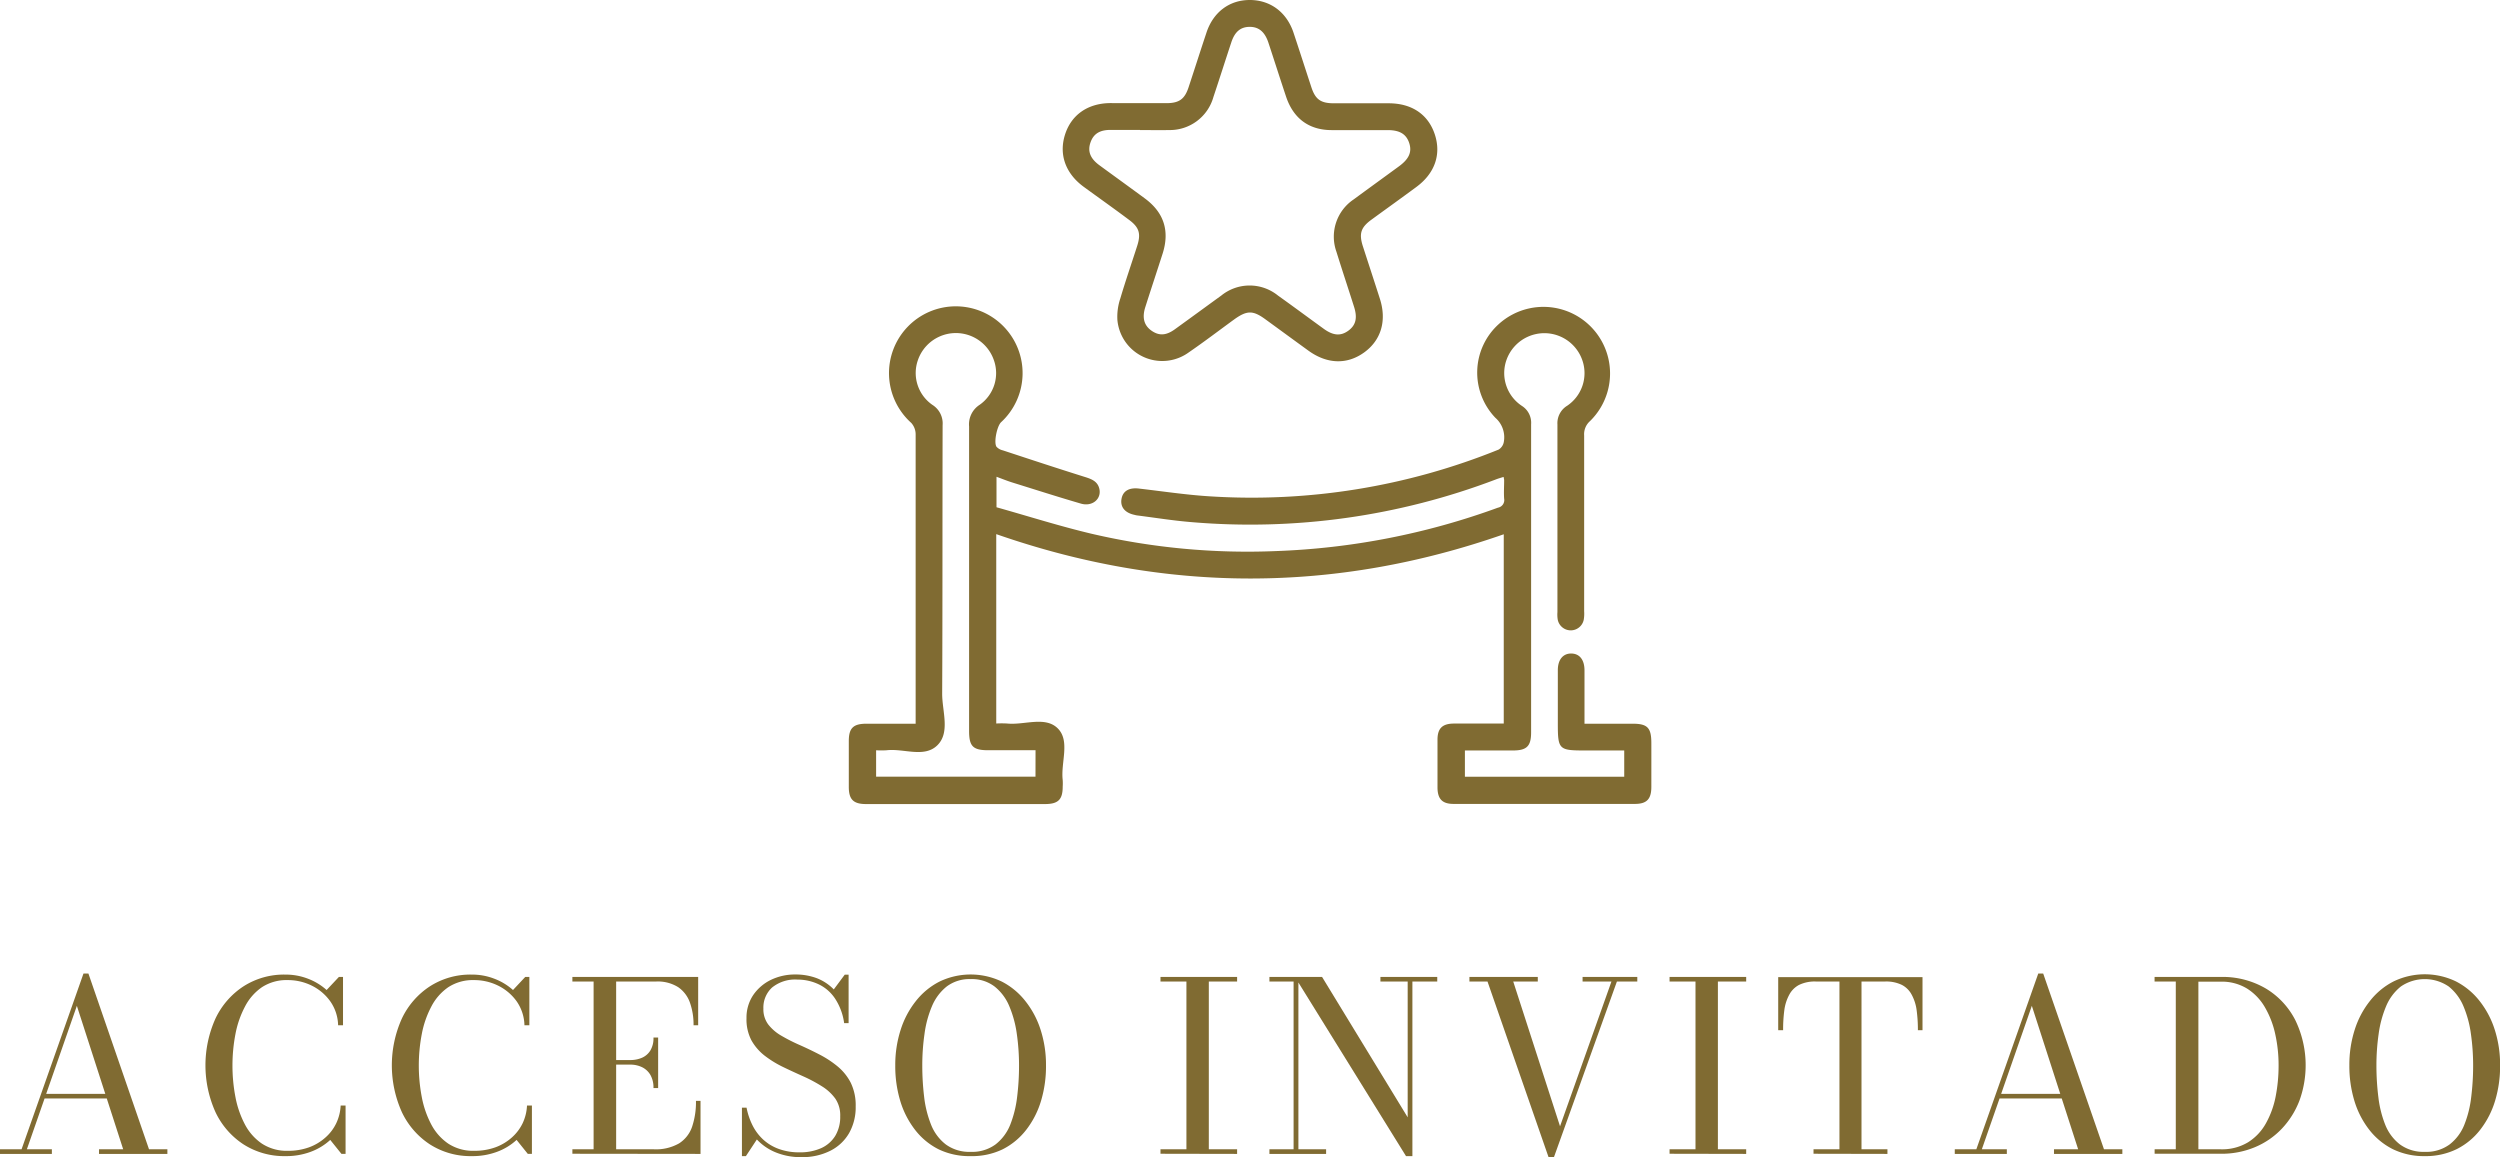 <svg xmlns="http://www.w3.org/2000/svg" viewBox="0 0 509.01 235.6"><defs><style>.cls-1{fill:#806b32;}</style></defs><g id="Capa_2" data-name="Capa 2"><g id="Capa_1-2" data-name="Capa 1"><path class="cls-1" d="M18,198.21,30.34,234h3.74v.94H20.16V234h4.92l-9.43-29.21L5.47,234h5.09v.94H0V234H4.39L17,198.21ZM8.88,223.65v-.93H24.43v.93Z"></path><path class="cls-1" d="M58.13,235.39A15.36,15.36,0,0,1,49.58,233a16,16,0,0,1-5.71-6.57,23.26,23.26,0,0,1,0-19.05,16,16,0,0,1,5.71-6.56,15.28,15.28,0,0,1,8.55-2.39,12.52,12.52,0,0,1,4.55.83,12.13,12.13,0,0,1,3.82,2.31l2.5-2.66h.84v9.84h-1a8.8,8.8,0,0,0-1.6-4.88,10.1,10.1,0,0,0-3.76-3.19,11,11,0,0,0-4.91-1.13A9.16,9.16,0,0,0,53.33,201,10.8,10.8,0,0,0,49.85,205a19.75,19.75,0,0,0-1.92,5.58,34.17,34.17,0,0,0,0,12.75,19.75,19.75,0,0,0,1.92,5.58,10.83,10.83,0,0,0,3.48,3.94,9.24,9.24,0,0,0,5.28,1.46,12.53,12.53,0,0,0,4.31-.71,10.29,10.29,0,0,0,3.34-2,9.07,9.07,0,0,0,2.21-2.92,9.49,9.49,0,0,0,.89-3.59h1v9.84h-.84l-2.28-2.84a12,12,0,0,1-4,2.43A14.22,14.22,0,0,1,58.13,235.39Z"></path><path class="cls-1" d="M96.07,235.39A15.32,15.32,0,0,1,87.53,233a16,16,0,0,1-5.71-6.57,23.26,23.26,0,0,1,0-19.05,16,16,0,0,1,5.71-6.56,15.24,15.24,0,0,1,8.54-2.39,12.49,12.49,0,0,1,4.55.83,12.17,12.17,0,0,1,3.83,2.31l2.49-2.66h.84v9.84h-1a8.87,8.87,0,0,0-1.59-4.88,10.13,10.13,0,0,0-3.77-3.19,11,11,0,0,0-4.91-1.13A9.16,9.16,0,0,0,91.27,201,10.8,10.8,0,0,0,87.79,205a19.75,19.75,0,0,0-1.92,5.58,34.17,34.17,0,0,0,0,12.75,19.75,19.75,0,0,0,1.92,5.58,10.83,10.83,0,0,0,3.48,3.94,9.24,9.24,0,0,0,5.28,1.46,12.49,12.49,0,0,0,4.31-.71,10.34,10.34,0,0,0,3.35-2,9.22,9.22,0,0,0,2.21-2.92,9.48,9.48,0,0,0,.88-3.59h1v9.84h-.84l-2.28-2.84a11.94,11.94,0,0,1-4,2.43A14.23,14.23,0,0,1,96.07,235.39Z"></path><path class="cls-1" d="M116.54,234.91V234h4.32V199.84h-4.32v-.93h25.61v9.84h-.94a13.36,13.36,0,0,0-.73-4.59,6.38,6.38,0,0,0-2.4-3.17,7.79,7.79,0,0,0-4.47-1.15h-8.16V234h7.65a9.49,9.49,0,0,0,5.16-1.2,6.51,6.51,0,0,0,2.66-3.41,15.78,15.78,0,0,0,.78-5.25h.93v10.8Zm16.51-13.37a5.17,5.17,0,0,0-.62-2.67,4,4,0,0,0-1.69-1.58,5.47,5.47,0,0,0-2.44-.53h-4v-.93h4a5.9,5.9,0,0,0,2.44-.48,3.76,3.76,0,0,0,1.69-1.49,4.86,4.86,0,0,0,.62-2.62H134v10.3Z"></path><path class="cls-1" d="M163.22,235.6a13.45,13.45,0,0,1-5.35-1A10.83,10.83,0,0,1,154.1,232l-2.23,3.39h-.81v-9.87H152a14,14,0,0,0,1.23,3.63,10.11,10.11,0,0,0,2.17,2.88,9.5,9.5,0,0,0,3.17,1.9,12,12,0,0,0,4.23.69,10.48,10.48,0,0,0,4.41-.86,6.5,6.5,0,0,0,2.86-2.51,7.5,7.5,0,0,0,1-4,6,6,0,0,0-1-3.57,9.59,9.59,0,0,0-2.75-2.52,30,30,0,0,0-3.75-2c-1.36-.61-2.72-1.23-4.08-1.89a21.33,21.33,0,0,1-3.75-2.29,10.45,10.45,0,0,1-2.75-3.17,9.18,9.18,0,0,1-1-4.52,8.21,8.21,0,0,1,1.34-4.65,9.26,9.26,0,0,1,3.6-3.12,11.24,11.24,0,0,1,5-1.11,12.24,12.24,0,0,1,4.36.75,9.68,9.68,0,0,1,3.47,2.29l2.23-3h.79v9.86h-.91a12,12,0,0,0-1.82-4.95,8.28,8.28,0,0,0-3.28-2.91,10,10,0,0,0-4.38-1,7.45,7.45,0,0,0-5.2,1.62,5.53,5.53,0,0,0-1.76,4.29,5.14,5.14,0,0,0,1,3.24,9.18,9.18,0,0,0,2.7,2.3,35.24,35.24,0,0,0,3.69,1.87c1.35.6,2.69,1.24,4,1.92a20.52,20.52,0,0,1,3.7,2.42,10.62,10.62,0,0,1,2.7,3.35,10.46,10.46,0,0,1,1,4.82,10.66,10.66,0,0,1-1.34,5.43,9.14,9.14,0,0,1-3.82,3.59A12.63,12.63,0,0,1,163.22,235.6Z"></path><path class="cls-1" d="M197.62,235.39A14.38,14.38,0,0,1,191.1,234a14,14,0,0,1-4.82-4,18.06,18.06,0,0,1-3-5.9,24.48,24.48,0,0,1-1-7.18,23.28,23.28,0,0,1,1.08-7.19,18.2,18.2,0,0,1,3.1-5.89,14.5,14.5,0,0,1,4.86-4,14.64,14.64,0,0,1,12.62,0,14.53,14.53,0,0,1,4.84,4,18.22,18.22,0,0,1,3.11,5.89,23.28,23.28,0,0,1,1.08,7.19,24.48,24.48,0,0,1-1,7.18,18.06,18.06,0,0,1-3,5.9,14.1,14.1,0,0,1-4.82,4A14.31,14.31,0,0,1,197.62,235.39Zm0-.87a8.05,8.05,0,0,0,5.06-1.5,9.54,9.54,0,0,0,3-4,22.64,22.64,0,0,0,1.41-5.67,52.16,52.16,0,0,0,.39-6.41,45.2,45.2,0,0,0-.45-6.41,22.17,22.17,0,0,0-1.54-5.68,10,10,0,0,0-3-4,7.61,7.61,0,0,0-4.85-1.5,7.7,7.7,0,0,0-4.88,1.5,10.1,10.1,0,0,0-3,4,21.77,21.77,0,0,0-1.53,5.68,45.2,45.2,0,0,0-.45,6.41,54.22,54.22,0,0,0,.38,6.41,22.21,22.21,0,0,0,1.42,5.67,9.46,9.46,0,0,0,3,4A8.09,8.09,0,0,0,197.62,234.52Z"></path><path class="cls-1" d="M236.28,234.91V234h5.28V199.84h-5.28v-.93h15.6v.93h-5.76V234h5.76v.94Z"></path><path class="cls-1" d="M264.36,198.91V234H270v.94H258.46V234h4.92V199.84h-4.92v-.93Zm28.27,0v.93h-5.06v35.55h-1.3l-22.61-36.48h5.52l17.43,28.58V199.84h-5.55v-.93Z"></path><path class="cls-1" d="M333.36,198.91v.93h-4.15L316.39,235.6h-1.1l-12.43-35.76h-3.68v-.93H313.1v.93h-5l9.53,29.48,10.47-29.48h-5.88v-.93Z"></path><path class="cls-1" d="M339.93,234.91V234h5.28V199.84h-5.28v-.93h15.6v.93h-5.76V234h5.76v.94Z"></path><path class="cls-1" d="M369.24,234.91V234h5.28V199.84h-4.8a7.32,7.32,0,0,0-3.42.69,4.77,4.77,0,0,0-2,2,9.1,9.1,0,0,0-1,3.11,30,30,0,0,0-.25,4.11h-1v-10.8h29.38v10.8h-.94a29.93,29.93,0,0,0-.26-4.11,9.1,9.1,0,0,0-1-3.11,4.75,4.75,0,0,0-2-2,7.32,7.32,0,0,0-3.42-.69h-4.8V234h5.28v.94Z"></path><path class="cls-1" d="M416,198.21,428.38,234h3.74v.94H418.2V234h4.92l-9.43-29.21L403.51,234h5.09v.94H398V234h4.39L415,198.21Zm-9.07,25.44v-.93h15.55v.93Z"></path><path class="cls-1" d="M452.13,198.91a17.4,17.4,0,0,1,9.21,2.36,15.94,15.94,0,0,1,6,6.45,21.09,21.09,0,0,1,.86,16.3,17.31,17.31,0,0,1-3.56,5.73,16,16,0,0,1-5.48,3.8,17.55,17.55,0,0,1-7,1.36H438.69V234H443V199.84h-4.32v-.93ZM447.6,234h4.53a10.22,10.22,0,0,0,5.57-1.42,10.6,10.6,0,0,0,3.63-3.83,18.33,18.33,0,0,0,2-5.49,32.8,32.8,0,0,0,.6-6.32,29.3,29.3,0,0,0-.67-6.33,18.69,18.69,0,0,0-2.09-5.48,11,11,0,0,0-3.64-3.84,9.85,9.85,0,0,0-5.36-1.42H447.6Z"></path><path class="cls-1" d="M493.68,235.39a14.38,14.38,0,0,1-6.52-1.43,14.1,14.1,0,0,1-4.82-4,18.06,18.06,0,0,1-3-5.9,24.48,24.48,0,0,1-1-7.18,23.28,23.28,0,0,1,1.08-7.19,18.22,18.22,0,0,1,3.11-5.89,14.4,14.4,0,0,1,4.86-4,14.61,14.61,0,0,1,12.61,0,14.56,14.56,0,0,1,4.85,4,18.4,18.4,0,0,1,3.1,5.89,23.28,23.28,0,0,1,1.08,7.19,24.48,24.48,0,0,1-1,7.18,18.06,18.06,0,0,1-3,5.9,14,14,0,0,1-4.82,4A14.31,14.31,0,0,1,493.68,235.39Zm0-.87a8,8,0,0,0,5.06-1.5,9.46,9.46,0,0,0,3-4,21.81,21.81,0,0,0,1.41-5.67,52.16,52.16,0,0,0,.39-6.41,45.2,45.2,0,0,0-.45-6.41,21.77,21.77,0,0,0-1.53-5.68,10.17,10.17,0,0,0-3-4,8.64,8.64,0,0,0-9.73,0,10.12,10.12,0,0,0-3,4,22.17,22.17,0,0,0-1.53,5.68,45.2,45.2,0,0,0-.45,6.41,52.16,52.16,0,0,0,.39,6.41,22.21,22.21,0,0,0,1.41,5.67,9.46,9.46,0,0,0,3,4A8.11,8.11,0,0,0,493.68,234.52Z"></path><path class="cls-1" d="M202.84,108.75v38.56a20.11,20.11,0,0,1,2.2,0c3.49.37,7.77-1.56,10.33,1s.58,6.95,1,10.5a10.29,10.29,0,0,1,0,1.36c0,2.64-.93,3.54-3.62,3.54q-18.21,0-36.41,0c-2.57,0-3.51-.92-3.52-3.45,0-3.13,0-6.25,0-9.38,0-2.64.91-3.53,3.61-3.53h10v-1.82q0-28.55,0-57.11a3.5,3.5,0,0,0-.9-2.32,13.6,13.6,0,1,1,18.3-.14c-.83.77-1.53,4.12-.94,5a2.46,2.46,0,0,0,1.28.73c5.64,1.86,11.28,3.72,17,5.51,1.26.41,2.33.91,2.66,2.32.48,2.08-1.46,3.72-3.81,3-4.67-1.36-9.3-2.85-14-4.31-1-.32-2-.72-3.13-1.14v6.21c6.41,1.8,12.88,3.86,19.47,5.42a139.65,139.65,0,0,0,37.47,3.5A146.91,146.91,0,0,0,305,103.36a1.56,1.56,0,0,0,1.25-1.82c-.09-1.25,0-2.5,0-3.75,0-.17-.05-.33-.11-.69-.56.18-1.08.32-1.59.52a140.56,140.56,0,0,1-61.92,8.69c-3.73-.3-7.43-.9-11.13-1.37a4,4,0,0,1-.5-.11c-2-.42-2.95-1.64-2.65-3.28s1.61-2.3,3.52-2.08c4.79.55,9.56,1.28,14.36,1.58a133.87,133.87,0,0,0,58.89-9.51A2.26,2.26,0,0,0,306.18,90a5.27,5.27,0,0,0-1.71-4.93A13.3,13.3,0,0,1,305.14,66a13.56,13.56,0,0,1,18.6,19.73,3.56,3.56,0,0,0-1.2,2.93q0,17.89,0,35.8a7.38,7.38,0,0,1-.08,1.7,2.7,2.7,0,0,1-5.3,0,6.5,6.5,0,0,1-.06-1.53c0-12.73,0-25.46,0-38.19a4.16,4.16,0,0,1,2-3.84,8,8,0,0,0,3.1-9.16,8.18,8.18,0,0,0-15.51-.05,8,8,0,0,0,3.2,9.27,4.06,4.06,0,0,1,1.85,3.73q0,31.37,0,62.74c0,2.79-.88,3.66-3.66,3.67-3.23,0-6.46,0-9.82,0v5.35h32.44v-5.35h-8.06c-5.24,0-5.46-.22-5.46-5.44,0-3.64,0-7.28,0-10.92,0-2.12,1.05-3.4,2.74-3.38s2.69,1.28,2.69,3.43c0,3.57,0,7.13,0,10.86h9.81c3,0,3.79.82,3.8,3.87s0,6,0,9c0,2.48-.94,3.46-3.35,3.46q-18.46,0-36.92,0c-2.3,0-3.26-1-3.27-3.36q0-4.86,0-9.72c0-2.31,1-3.27,3.35-3.28,3.34,0,6.68,0,10.14,0V108.78Q254.58,126.81,202.84,108.75Zm8,44h-9.62c-3.12,0-3.91-.79-3.91-3.93q0-31,0-62a4.73,4.73,0,0,1,2.18-4.42,7.88,7.88,0,0,0,2.86-9.09,8.18,8.18,0,0,0-15.5.13,7.89,7.89,0,0,0,3,9,4.46,4.46,0,0,1,2.07,4.13c-.05,18.24,0,36.47-.09,54.7,0,3.55,1.67,7.89-1,10.49s-6.83.58-10.33,1a18.75,18.75,0,0,1-2.12,0v5.37h32.45Z"></path><path class="cls-1" d="M231.44,21c2.1,0,4.2,0,6.29,0,2.39-.05,3.48-.87,4.25-3.17,1.23-3.71,2.41-7.44,3.65-11.15C247,2.48,250.3,0,254.45,0S262,2.44,263.4,6.76c1.22,3.66,2.39,7.33,3.6,11,.81,2.47,1.89,3.25,4.51,3.27,3.74,0,7.48,0,11.22,0,4.75,0,8.08,2.29,9.41,6.36s0,7.93-3.82,10.72c-3,2.22-6.05,4.4-9.08,6.61-2.17,1.58-2.58,2.84-1.75,5.43,1.15,3.56,2.32,7.11,3.46,10.68,1.43,4.45.26,8.42-3.19,10.92s-7.52,2.42-11.35-.35c-2.94-2.13-5.86-4.27-8.8-6.41-2.5-1.82-3.71-1.81-6.26,0-3.12,2.27-6.18,4.61-9.36,6.79a9.17,9.17,0,0,1-14.49-6.71,11.74,11.74,0,0,1,.61-4.33c1.06-3.59,2.29-7.12,3.43-10.69.8-2.49.4-3.77-1.69-5.31-3-2.25-6.14-4.47-9.21-6.71-3.69-2.71-5.07-6.54-3.81-10.58s4.61-6.4,9.17-6.46C227.81,21,229.63,21,231.44,21Zm.67,5.45c-2,0-4,0-6,0-2.25,0-3.5.83-4.1,2.61s0,3.21,1.76,4.53c3.11,2.28,6.24,4.53,9.34,6.82q5.82,4.3,3.6,11.24c-1.16,3.62-2.36,7.22-3.51,10.84-.71,2.2-.27,3.78,1.27,4.85s3,1,4.85-.38c3.13-2.26,6.24-4.54,9.36-6.8a9.16,9.16,0,0,1,11.5,0c3.14,2.24,6.24,4.54,9.36,6.8,1.94,1.4,3.46,1.49,5,.36s1.87-2.63,1.14-4.89c-1.18-3.73-2.42-7.44-3.58-11.18a9.13,9.13,0,0,1,3.53-10.66c3.06-2.25,6.14-4.48,9.2-6.72,2.05-1.5,2.68-2.92,2.1-4.72s-1.88-2.66-4.4-2.66c-3.8,0-7.6,0-11.39,0-4.65,0-7.81-2.39-9.29-6.81-1.22-3.66-2.39-7.33-3.6-11-.74-2.23-2-3.23-3.84-3.21s-3,1-3.71,3.15c-1.23,3.72-2.41,7.44-3.65,11.15a9.21,9.21,0,0,1-9,6.71C236.08,26.52,234.1,26.48,232.11,26.48Z"></path></g></g></svg>